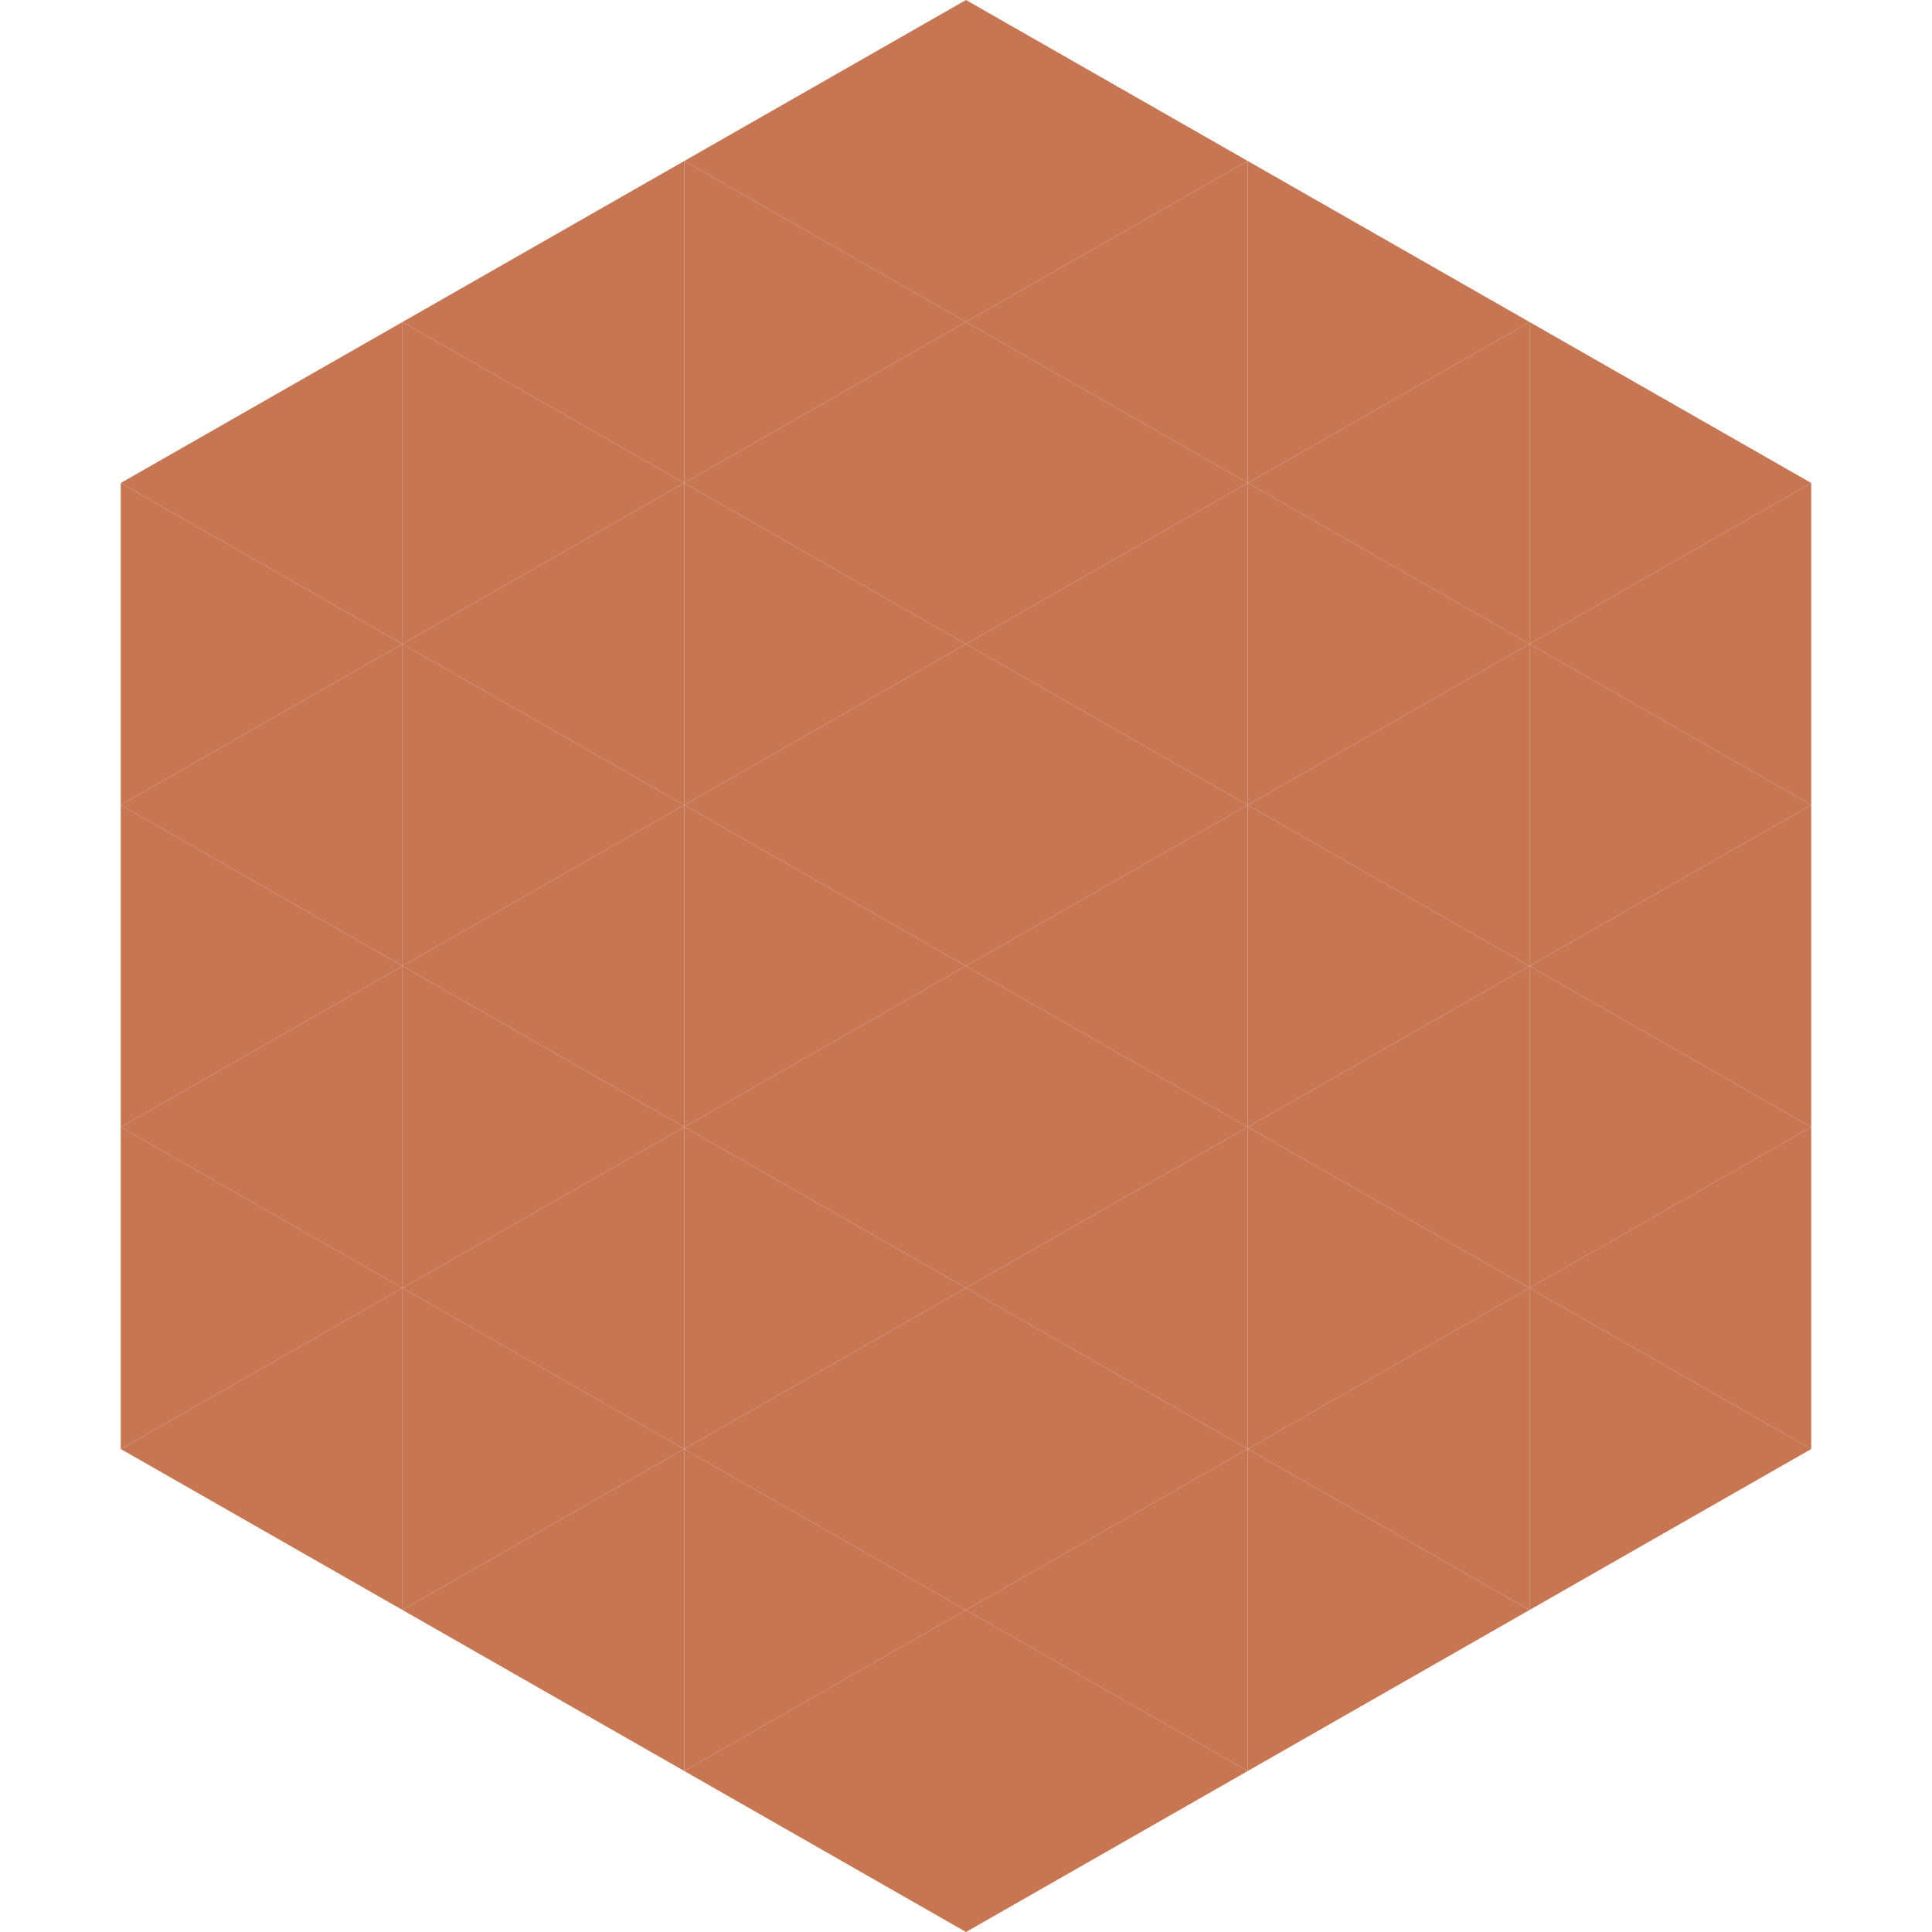 <?xml version="1.0"?>
<!-- Generated by SVGo -->
<svg width="240" height="240"
     xmlns="http://www.w3.org/2000/svg"
     xmlns:xlink="http://www.w3.org/1999/xlink">
<polygon points="50,40 15,60 50,80" style="fill:rgb(199,118,83)" />
<polygon points="190,40 225,60 190,80" style="fill:rgb(199,118,83)" />
<polygon points="15,60 50,80 15,100" style="fill:rgb(199,118,83)" />
<polygon points="225,60 190,80 225,100" style="fill:rgb(199,118,83)" />
<polygon points="50,80 15,100 50,120" style="fill:rgb(199,118,83)" />
<polygon points="190,80 225,100 190,120" style="fill:rgb(199,118,83)" />
<polygon points="15,100 50,120 15,140" style="fill:rgb(199,118,83)" />
<polygon points="225,100 190,120 225,140" style="fill:rgb(199,118,83)" />
<polygon points="50,120 15,140 50,160" style="fill:rgb(199,118,83)" />
<polygon points="190,120 225,140 190,160" style="fill:rgb(199,118,83)" />
<polygon points="15,140 50,160 15,180" style="fill:rgb(199,118,83)" />
<polygon points="225,140 190,160 225,180" style="fill:rgb(199,118,83)" />
<polygon points="50,160 15,180 50,200" style="fill:rgb(199,118,83)" />
<polygon points="190,160 225,180 190,200" style="fill:rgb(199,118,83)" />
<polygon points="15,180 50,200 15,220" style="fill:rgb(255,255,255); fill-opacity:0" />
<polygon points="225,180 190,200 225,220" style="fill:rgb(255,255,255); fill-opacity:0" />
<polygon points="50,0 85,20 50,40" style="fill:rgb(255,255,255); fill-opacity:0" />
<polygon points="190,0 155,20 190,40" style="fill:rgb(255,255,255); fill-opacity:0" />
<polygon points="85,20 50,40 85,60" style="fill:rgb(199,118,83)" />
<polygon points="155,20 190,40 155,60" style="fill:rgb(199,118,83)" />
<polygon points="50,40 85,60 50,80" style="fill:rgb(199,118,83)" />
<polygon points="190,40 155,60 190,80" style="fill:rgb(199,118,83)" />
<polygon points="85,60 50,80 85,100" style="fill:rgb(199,118,83)" />
<polygon points="155,60 190,80 155,100" style="fill:rgb(199,118,83)" />
<polygon points="50,80 85,100 50,120" style="fill:rgb(199,118,83)" />
<polygon points="190,80 155,100 190,120" style="fill:rgb(199,118,83)" />
<polygon points="85,100 50,120 85,140" style="fill:rgb(199,118,83)" />
<polygon points="155,100 190,120 155,140" style="fill:rgb(199,118,83)" />
<polygon points="50,120 85,140 50,160" style="fill:rgb(199,118,83)" />
<polygon points="190,120 155,140 190,160" style="fill:rgb(199,118,83)" />
<polygon points="85,140 50,160 85,180" style="fill:rgb(199,118,83)" />
<polygon points="155,140 190,160 155,180" style="fill:rgb(199,118,83)" />
<polygon points="50,160 85,180 50,200" style="fill:rgb(199,118,83)" />
<polygon points="190,160 155,180 190,200" style="fill:rgb(199,118,83)" />
<polygon points="85,180 50,200 85,220" style="fill:rgb(199,118,83)" />
<polygon points="155,180 190,200 155,220" style="fill:rgb(199,118,83)" />
<polygon points="120,0 85,20 120,40" style="fill:rgb(199,118,83)" />
<polygon points="120,0 155,20 120,40" style="fill:rgb(199,118,83)" />
<polygon points="85,20 120,40 85,60" style="fill:rgb(199,118,83)" />
<polygon points="155,20 120,40 155,60" style="fill:rgb(199,118,83)" />
<polygon points="120,40 85,60 120,80" style="fill:rgb(199,118,83)" />
<polygon points="120,40 155,60 120,80" style="fill:rgb(199,118,83)" />
<polygon points="85,60 120,80 85,100" style="fill:rgb(199,118,83)" />
<polygon points="155,60 120,80 155,100" style="fill:rgb(199,118,83)" />
<polygon points="120,80 85,100 120,120" style="fill:rgb(199,118,83)" />
<polygon points="120,80 155,100 120,120" style="fill:rgb(199,118,83)" />
<polygon points="85,100 120,120 85,140" style="fill:rgb(199,118,83)" />
<polygon points="155,100 120,120 155,140" style="fill:rgb(199,118,83)" />
<polygon points="120,120 85,140 120,160" style="fill:rgb(199,118,83)" />
<polygon points="120,120 155,140 120,160" style="fill:rgb(199,118,83)" />
<polygon points="85,140 120,160 85,180" style="fill:rgb(199,118,83)" />
<polygon points="155,140 120,160 155,180" style="fill:rgb(199,118,83)" />
<polygon points="120,160 85,180 120,200" style="fill:rgb(199,118,83)" />
<polygon points="120,160 155,180 120,200" style="fill:rgb(199,118,83)" />
<polygon points="85,180 120,200 85,220" style="fill:rgb(199,118,83)" />
<polygon points="155,180 120,200 155,220" style="fill:rgb(199,118,83)" />
<polygon points="120,200 85,220 120,240" style="fill:rgb(199,118,83)" />
<polygon points="120,200 155,220 120,240" style="fill:rgb(199,118,83)" />
<polygon points="85,220 120,240 85,260" style="fill:rgb(255,255,255); fill-opacity:0" />
<polygon points="155,220 120,240 155,260" style="fill:rgb(255,255,255); fill-opacity:0" />
</svg>
